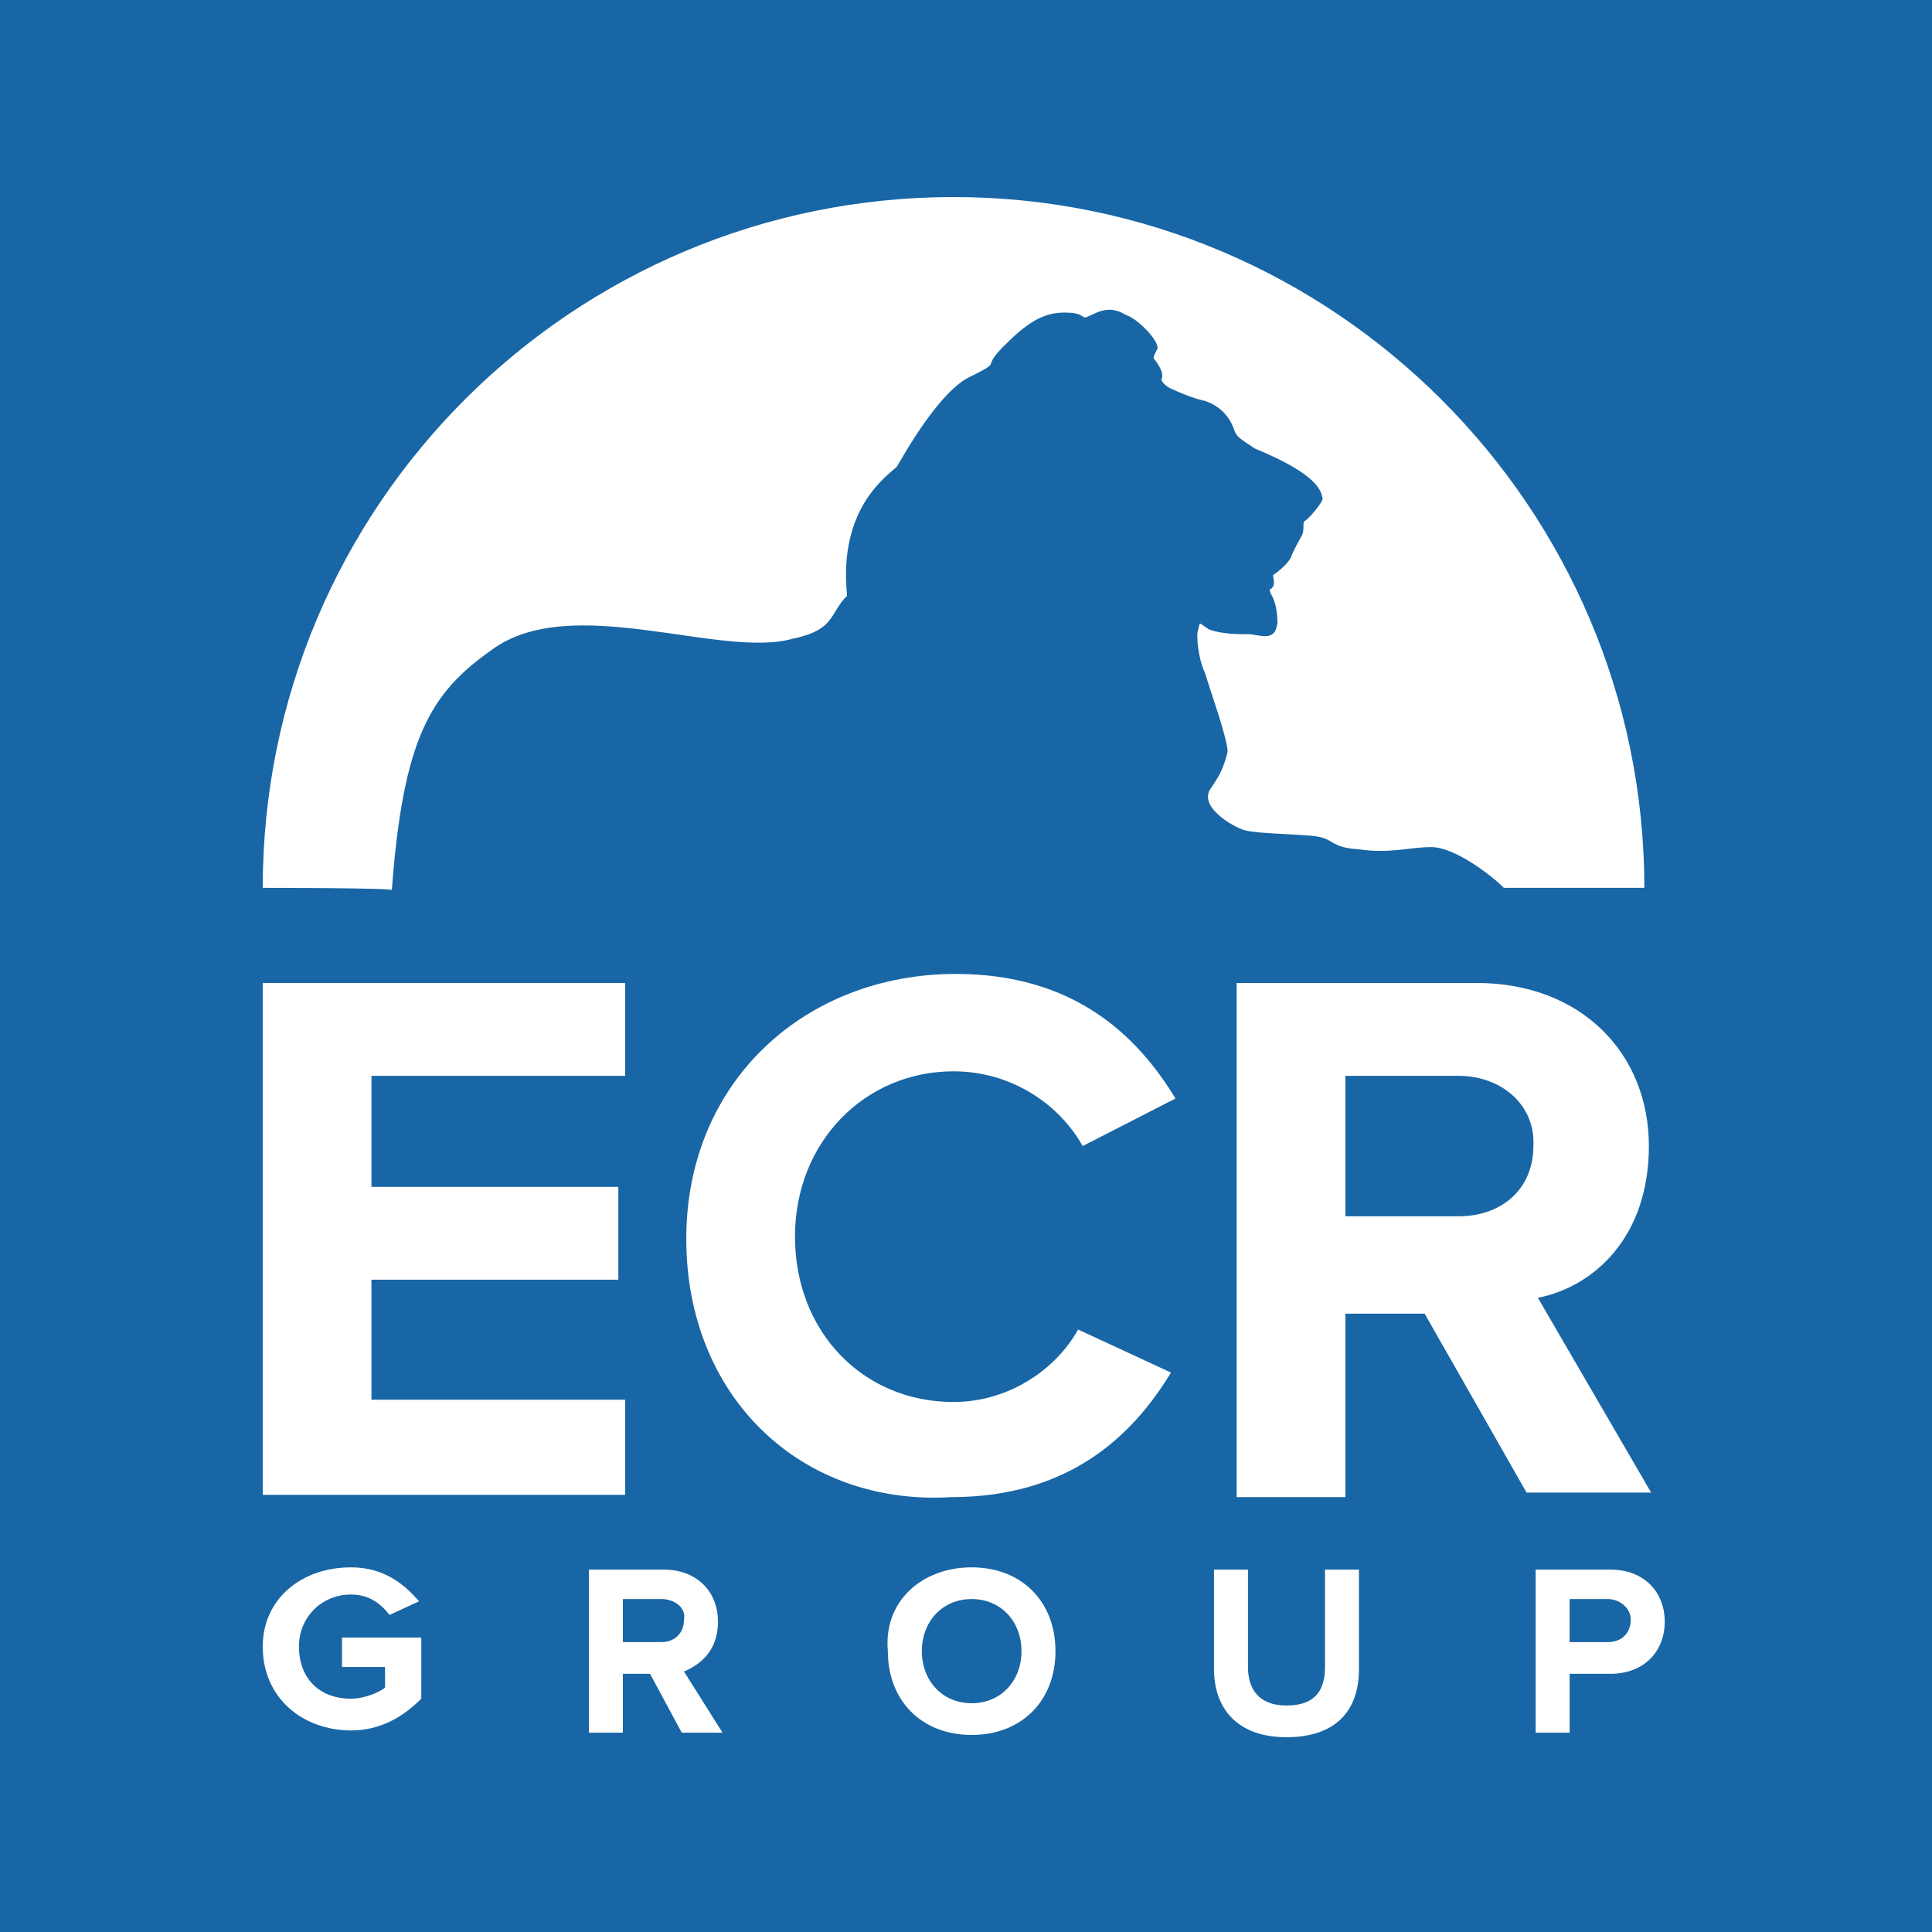 <?xml version="1.0" encoding="utf-8"?>
<!-- Generator: Adobe Illustrator 25.2.3, SVG Export Plug-In . SVG Version: 6.00 Build 0)  -->
<svg version="1.1" id="Layer_1" xmlns="http://www.w3.org/2000/svg" xmlns:xlink="http://www.w3.org/1999/xlink" x="0px" y="0px"
	 viewBox="0 0 85.3 85.3" style="enable-background:new 0 0 85.3 85.3;" xml:space="preserve">
<style type="text/css">
	.st0{fill:#1866A5;}
	.st1{fill:#FFFFFF;}
</style>
<g>
	<g>
		<rect id="SVGID_1_" class="st0" width="85.3" height="85.3"/>
	</g>
</g>
<g>
	<polygon class="st1" points="11.6,43.4 27.6,43.4 27.6,47.5 16.4,47.5 16.4,52.4 27.3,52.4 27.3,56.5 16.4,56.5 16.4,61.8 
		27.6,61.8 27.6,66 11.6,66 	"/>
	<path class="st1" d="M30.3,54.7c0-7,5.3-11.7,11.9-11.7c5.2,0,8,2.7,9.7,5.5l-4.1,2.1c-1-1.8-3.1-3.3-5.7-3.3c-3.9,0-7,3.1-7,7.3
		s3,7.3,7,7.3c2.4,0,4.5-1.4,5.5-3.2l4.1,1.9c-1.7,2.8-4.5,5.5-9.7,5.5C35.4,66.5,30.3,61.7,30.3,54.7"/>
	<path class="st1" d="M15.5,69.2c1.5,0,2.4,0.8,3,1.5l-1.3,0.6c-0.4-0.5-0.9-0.9-1.7-0.9c-1.3,0-2.3,1-2.3,2.3
		c0,1.4,0.9,2.3,2.3,2.3c0.6,0,1.3-0.3,1.5-0.5v-0.9h-1.9v-1.3h3.5V75c-0.8,0.8-1.8,1.4-3.1,1.4c-2.1,0-3.9-1.4-3.9-3.7
		C11.6,70.6,13.3,69.2,15.5,69.2"/>
	<path class="st1" d="M28.7,73.9h-1.2v2.6H26v-7.2h3.3c1.5,0,2.4,1,2.4,2.3s-0.8,1.9-1.5,2.2l1.7,2.7h-1.8L28.7,73.9z M29.2,70.6
		h-1.7v1.9h1.7c0.6,0,1-0.4,1-1C30.3,71,29.8,70.6,29.2,70.6"/>
	<path class="st1" d="M42.9,69.2c2.2,0,3.7,1.5,3.7,3.7s-1.5,3.7-3.7,3.7s-3.7-1.5-3.7-3.7C39,70.7,40.7,69.2,42.9,69.2 M42.9,70.6
		c-1.3,0-2.2,1-2.2,2.3s0.9,2.3,2.2,2.3s2.2-1,2.2-2.3C45.1,71.6,44.2,70.6,42.9,70.6"/>
	<path class="st1" d="M53.6,69.3h1.5v4.3c0,1,0.5,1.7,1.7,1.7s1.7-0.6,1.7-1.7v-4.3H60v4.4c0,1.8-1,3-3.2,3s-3.2-1.3-3.2-3V69.3z"/>
	<g>
		<path class="st1" d="M11.6,39.2c0-16.9,13.7-30.5,30.5-30.5s30.5,13.7,30.5,30.5h-6.2c-0.6-0.6-2.2-1.8-3.2-1.8
			c-1,0-1.8,0.3-3.2,0.1c-1.4-0.1-1-0.5-2.1-0.6c-1.2-0.1-2.7-0.1-3.1-0.3c-0.3-0.1-1.8-0.9-1.4-1.7c0.4-0.6,0.6-0.9,0.8-1.7
			c0-0.6-0.8-2.8-1-3.5c-0.3-0.6-0.4-1.7-0.3-1.9c0.1-0.4,0-0.3,0.5,0C54,28,54.6,28,55.1,28s1.2,0.4,1.3-0.5c0-0.5-0.1-1-0.3-1.3
			c-0.1-0.3,0-0.1,0.1-0.3c0.1-0.1,0-0.5,0-0.5s0.6-0.4,0.8-0.8c0.1-0.3,0.4-0.8,0.5-1c0.1-0.3,0-0.5,0.1-0.6c0.1,0,0.8-0.8,0.8-1
			c-0.1-0.3-0.1-1-3-2.2c-0.6-0.4-0.8-0.5-0.9-0.8c-0.1-0.3-0.4-1-1.3-1.3c-0.5-0.1-1.2-0.4-1.4-0.5c-0.3-0.1-0.6-0.4-0.5-0.5
			c0.1-0.3-0.3-0.8-0.3-0.8c-0.1-0.1-0.1-0.1,0.1-0.5c0.1-0.3-0.8-1.3-1.4-1.5c-0.5-0.3-0.9-0.3-1.5,0s-0.1-0.1-1.2-0.1
			c-1,0-1.7,0.5-2.7,1.5s0,0.6-1.4,1.3c-1.4,0.6-3,3.5-3.3,4c-0.4,0.4-2.6,1.8-2.2,5.7c-0.8,0.8-0.5,1.5-2.4,1.9
			c-3.2,0.9-9.8-2.1-13.3,0.5c-2.7,1.9-3.9,3.9-4.4,10.6C17.4,39.2,11.6,39.2,11.6,39.2z"/>
		<path class="st1" d="M62.9,58h-3.5v8.1h-4.8V43.4h10.6c4.6,0,7.6,3.1,7.6,7.2c0,4-2.4,6.2-4.9,6.7l5,8.6h-5.5L62.9,58z M64.4,47.5
			h-5v6.2h5c1.9,0,3.3-1.2,3.3-3.1C67.8,48.8,66.3,47.5,64.4,47.5"/>
		<path class="st1" d="M67.8,69.3h3.3c1.5,0,2.4,1,2.4,2.3s-0.9,2.3-2.4,2.3h-1.8v2.6h-1.5V69.3z M71,70.6h-1.7v1.9H71
			c0.6,0,1-0.4,1-1C72,71,71.5,70.6,71,70.6"/>
	</g>
</g>
</svg>
